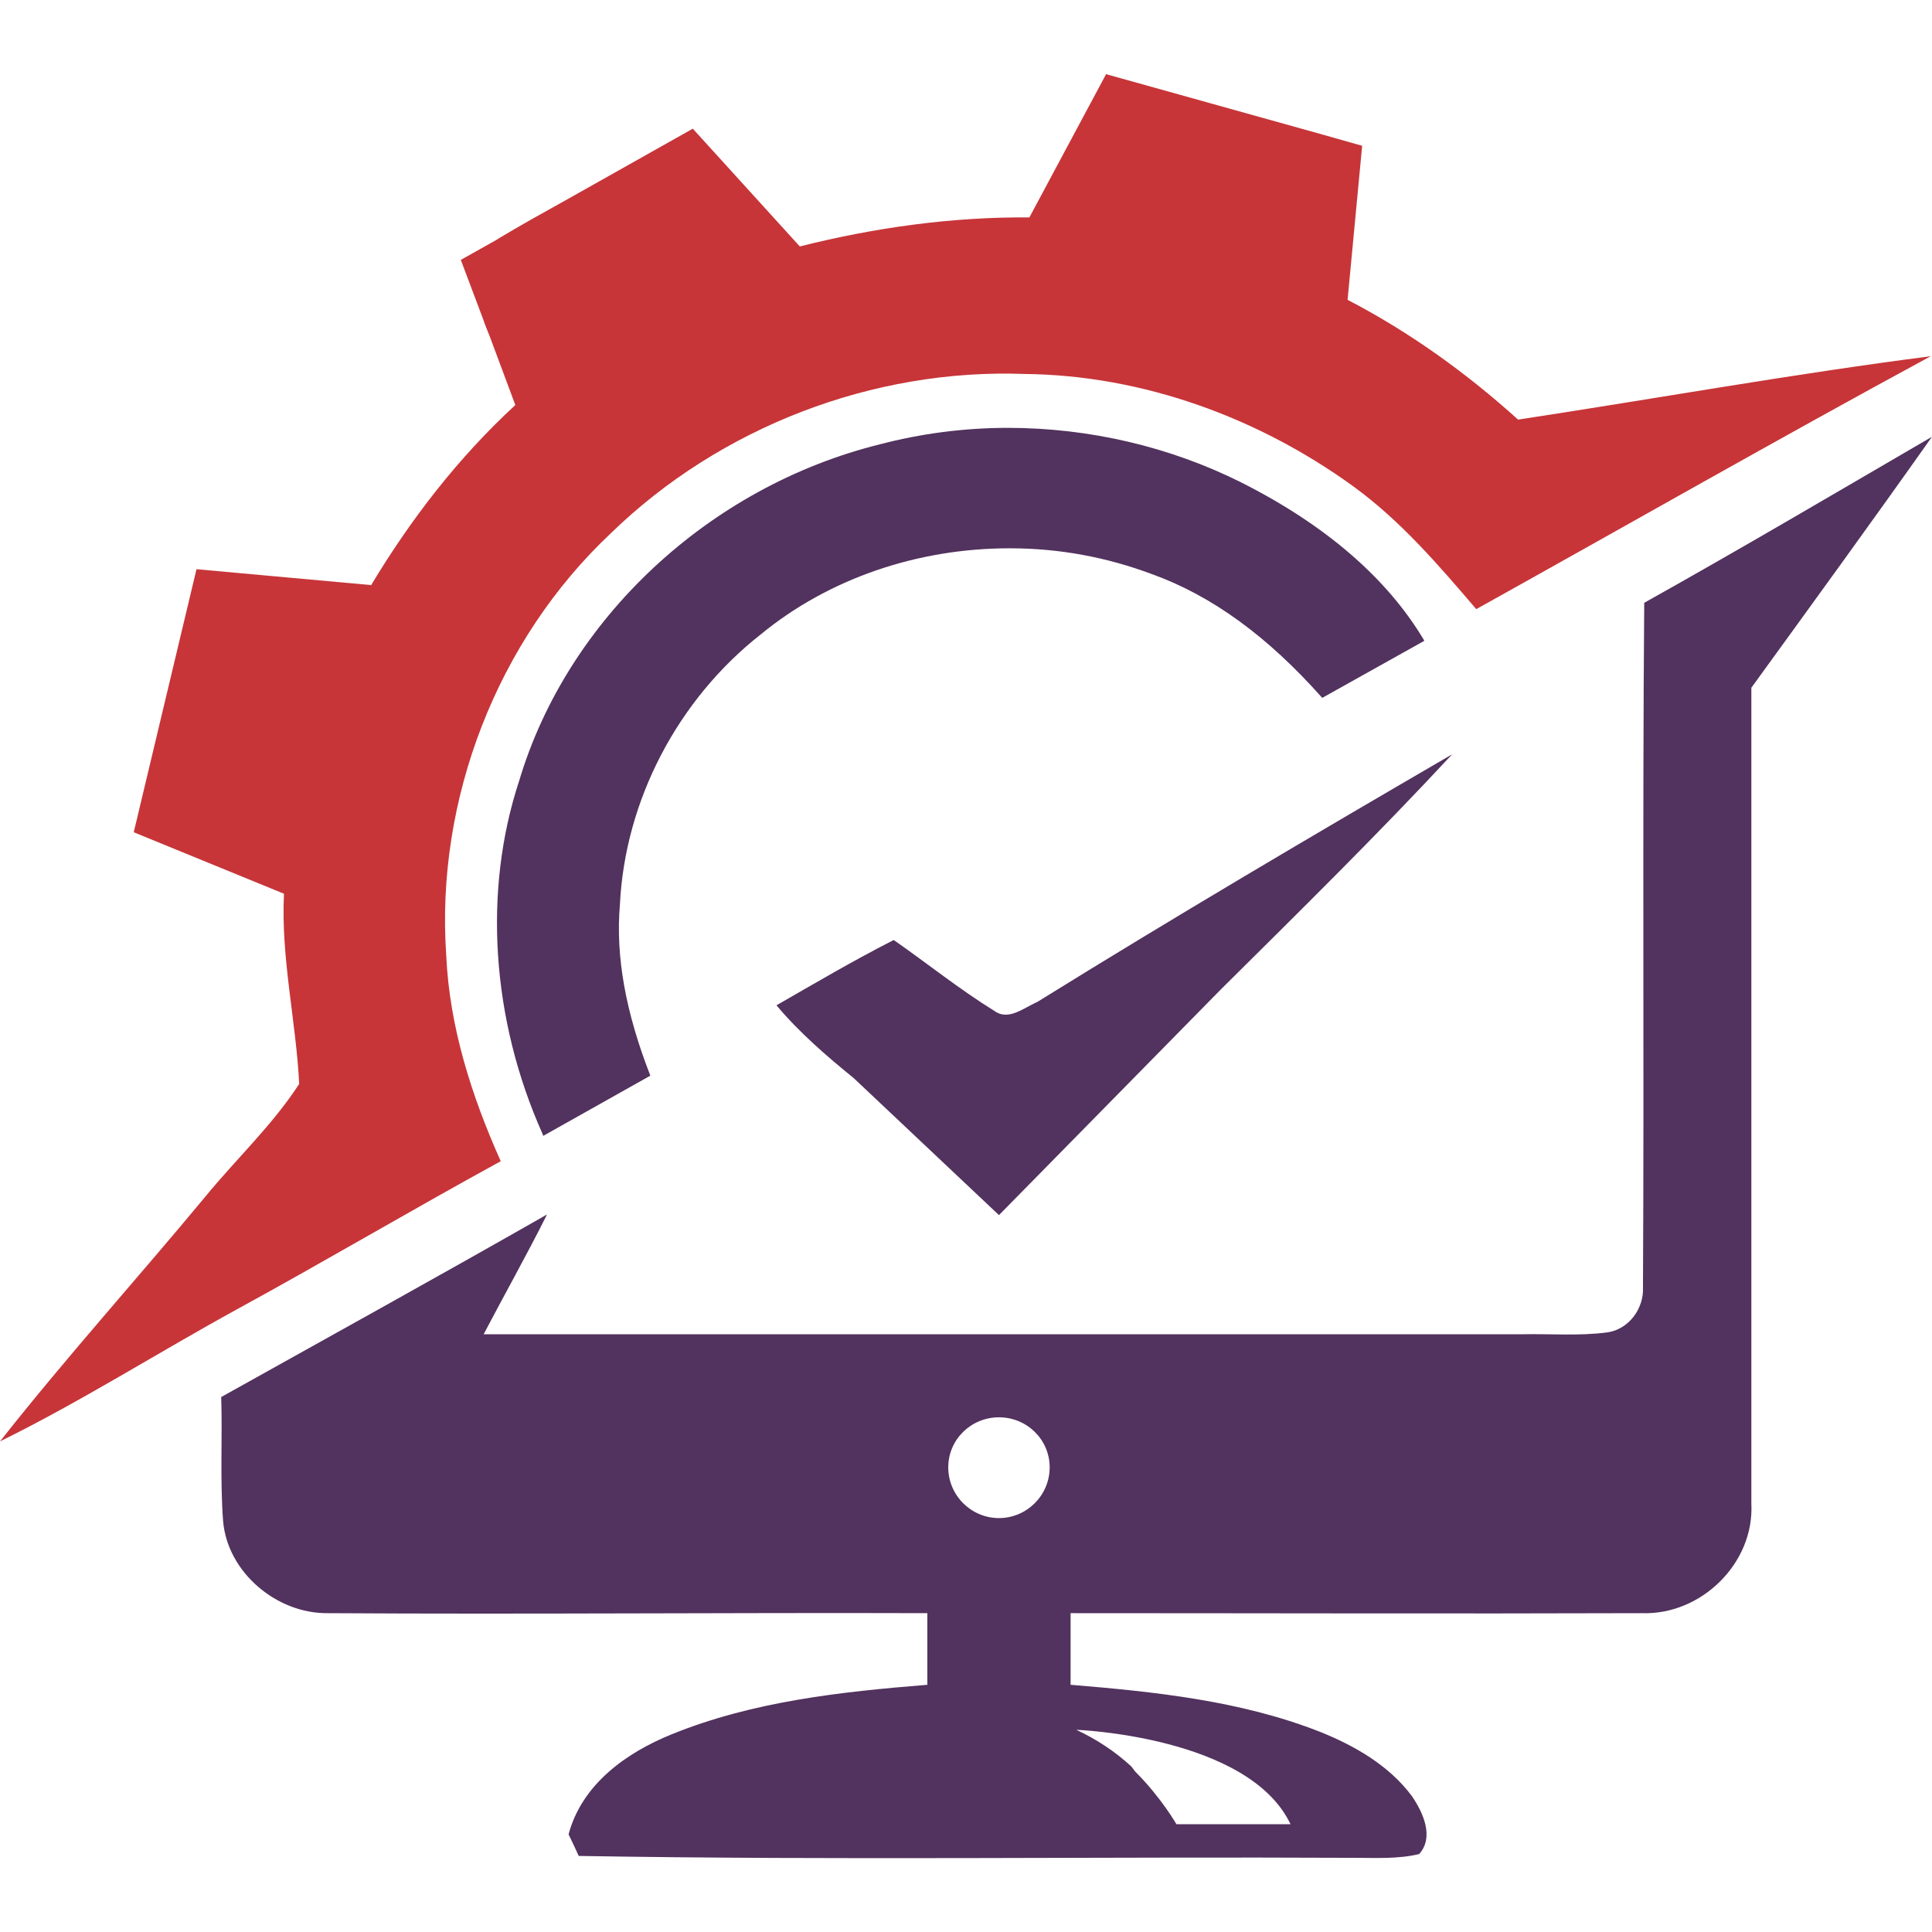 <svg xmlns="http://www.w3.org/2000/svg" xmlns:xlink="http://www.w3.org/1999/xlink" xml:space="preserve" width="30.48mm" height="30.48mm" style="shape-rendering:geometricPrecision; text-rendering:geometricPrecision; image-rendering:optimizeQuality; fill-rule:evenodd; clip-rule:evenodd" viewBox="0 0 3048 3048"> <defs>  <style type="text/css">   <![CDATA[    .fil2 {fill:none}    .fil0 {fill:#C73538;fill-rule:nonzero}    .fil1 {fill:#52325E;fill-rule:nonzero}   ]]>  </style> </defs> <g id="Layer_x0020_1">    <g id="_1708354916848">   <path class="fil0" d="M2395 662c-82,-74 -171,-138 -269,-189l23 -243 -60 -17 0 0 -344 -96 -121 226 0 0c-122,-1 -244,16 -363,46l1 0 -169 -186 -199 112c-36,20 -72,40 -107,61 -1,1 -2,1 -3,2l-57 32 35 93c4,12 9,23 13,34l38 102c-90,83 -165,180 -228,285l0 -1 -275 -25 -99 415 237 97c-5,101 19,200 24,300 -42,65 -100,119 -149,179 -107,129 -219,253 -323,385 128,-63 249,-140 375,-209 139,-76 276,-157 415,-233 -46,-103 -81,-212 -86,-325 -17,-245 80,-497 260,-666 172,-167 413,-260 653,-251 186,2 369,69 519,178 74,54 134,124 193,193 239,-133 477,-269 717,-399 -218,28 -434,67 -651,100z"></path>   <path class="fil1" d="M1576 2395c-44,0 -80,-36 -80,-80 0,-44 36,-79 80,-79 44,0 80,35 80,79 0,44 -36,80 -80,80zm460 483l-180 0c0,0 -24,-42 -64,-82 -2,-2 -3,-4 -4,-5 -1,-1 -2,-3 -3,-4 -26,-24 -55,-43 -87,-58 0,0 272,10 338,149zm727 -1793c95,-131 191,-263 285,-396 -151,88 -302,177 -454,262 -3,360 0,719 -2,1079 2,34 -22,67 -56,72 -45,6 -90,2 -136,3 -545,0 -1091,0 -1637,0 33,-63 68,-125 100,-189 -170,97 -342,192 -514,288 2,65 -2,131 3,196 7,81 85,146 165,145 315,2 631,-1 946,0 0,38 0,76 0,113 -136,11 -275,26 -403,78 -72,29 -142,79 -163,158 4,8 12,25 16,34 409,7 817,1 1226,3 33,0 67,2 100,-6 24,-27 6,-66 -12,-92 -36,-48 -90,-79 -145,-101 -125,-49 -260,-63 -393,-74 0,-37 0,-75 0,-113 301,0 601,1 902,0 93,3 177,-79 172,-173 0,-429 0,-858 0,-1287z"></path>   <path class="fil1" d="M2291 1190c-220,128 -439,257 -655,391 -21,9 -45,30 -67,14 -55,-34 -106,-75 -159,-112 -63,32 -124,68 -185,103 36,43 79,80 122,115l229 216 350 -356c123,-122 247,-244 365,-371z"></path>   <path class="fil1" d="M857 1792l169 -95c-39,-100 -55,-188 -48,-270 8,-164 91,-323 222,-426 107,-88 247,-136 393,-136 78,0 153,14 225,41 94,34 182,98 268,195l161 -90 -1 -2c-58,-97 -155,-181 -288,-248 -112,-56 -239,-86 -368,-86 -69,0 -137,9 -202,26 -270,67 -493,276 -569,531 -57,173 -44,376 37,557l1 3z"></path>  </g>  <rect class="fil2" width="3048" height="3048"></rect> </g></svg>